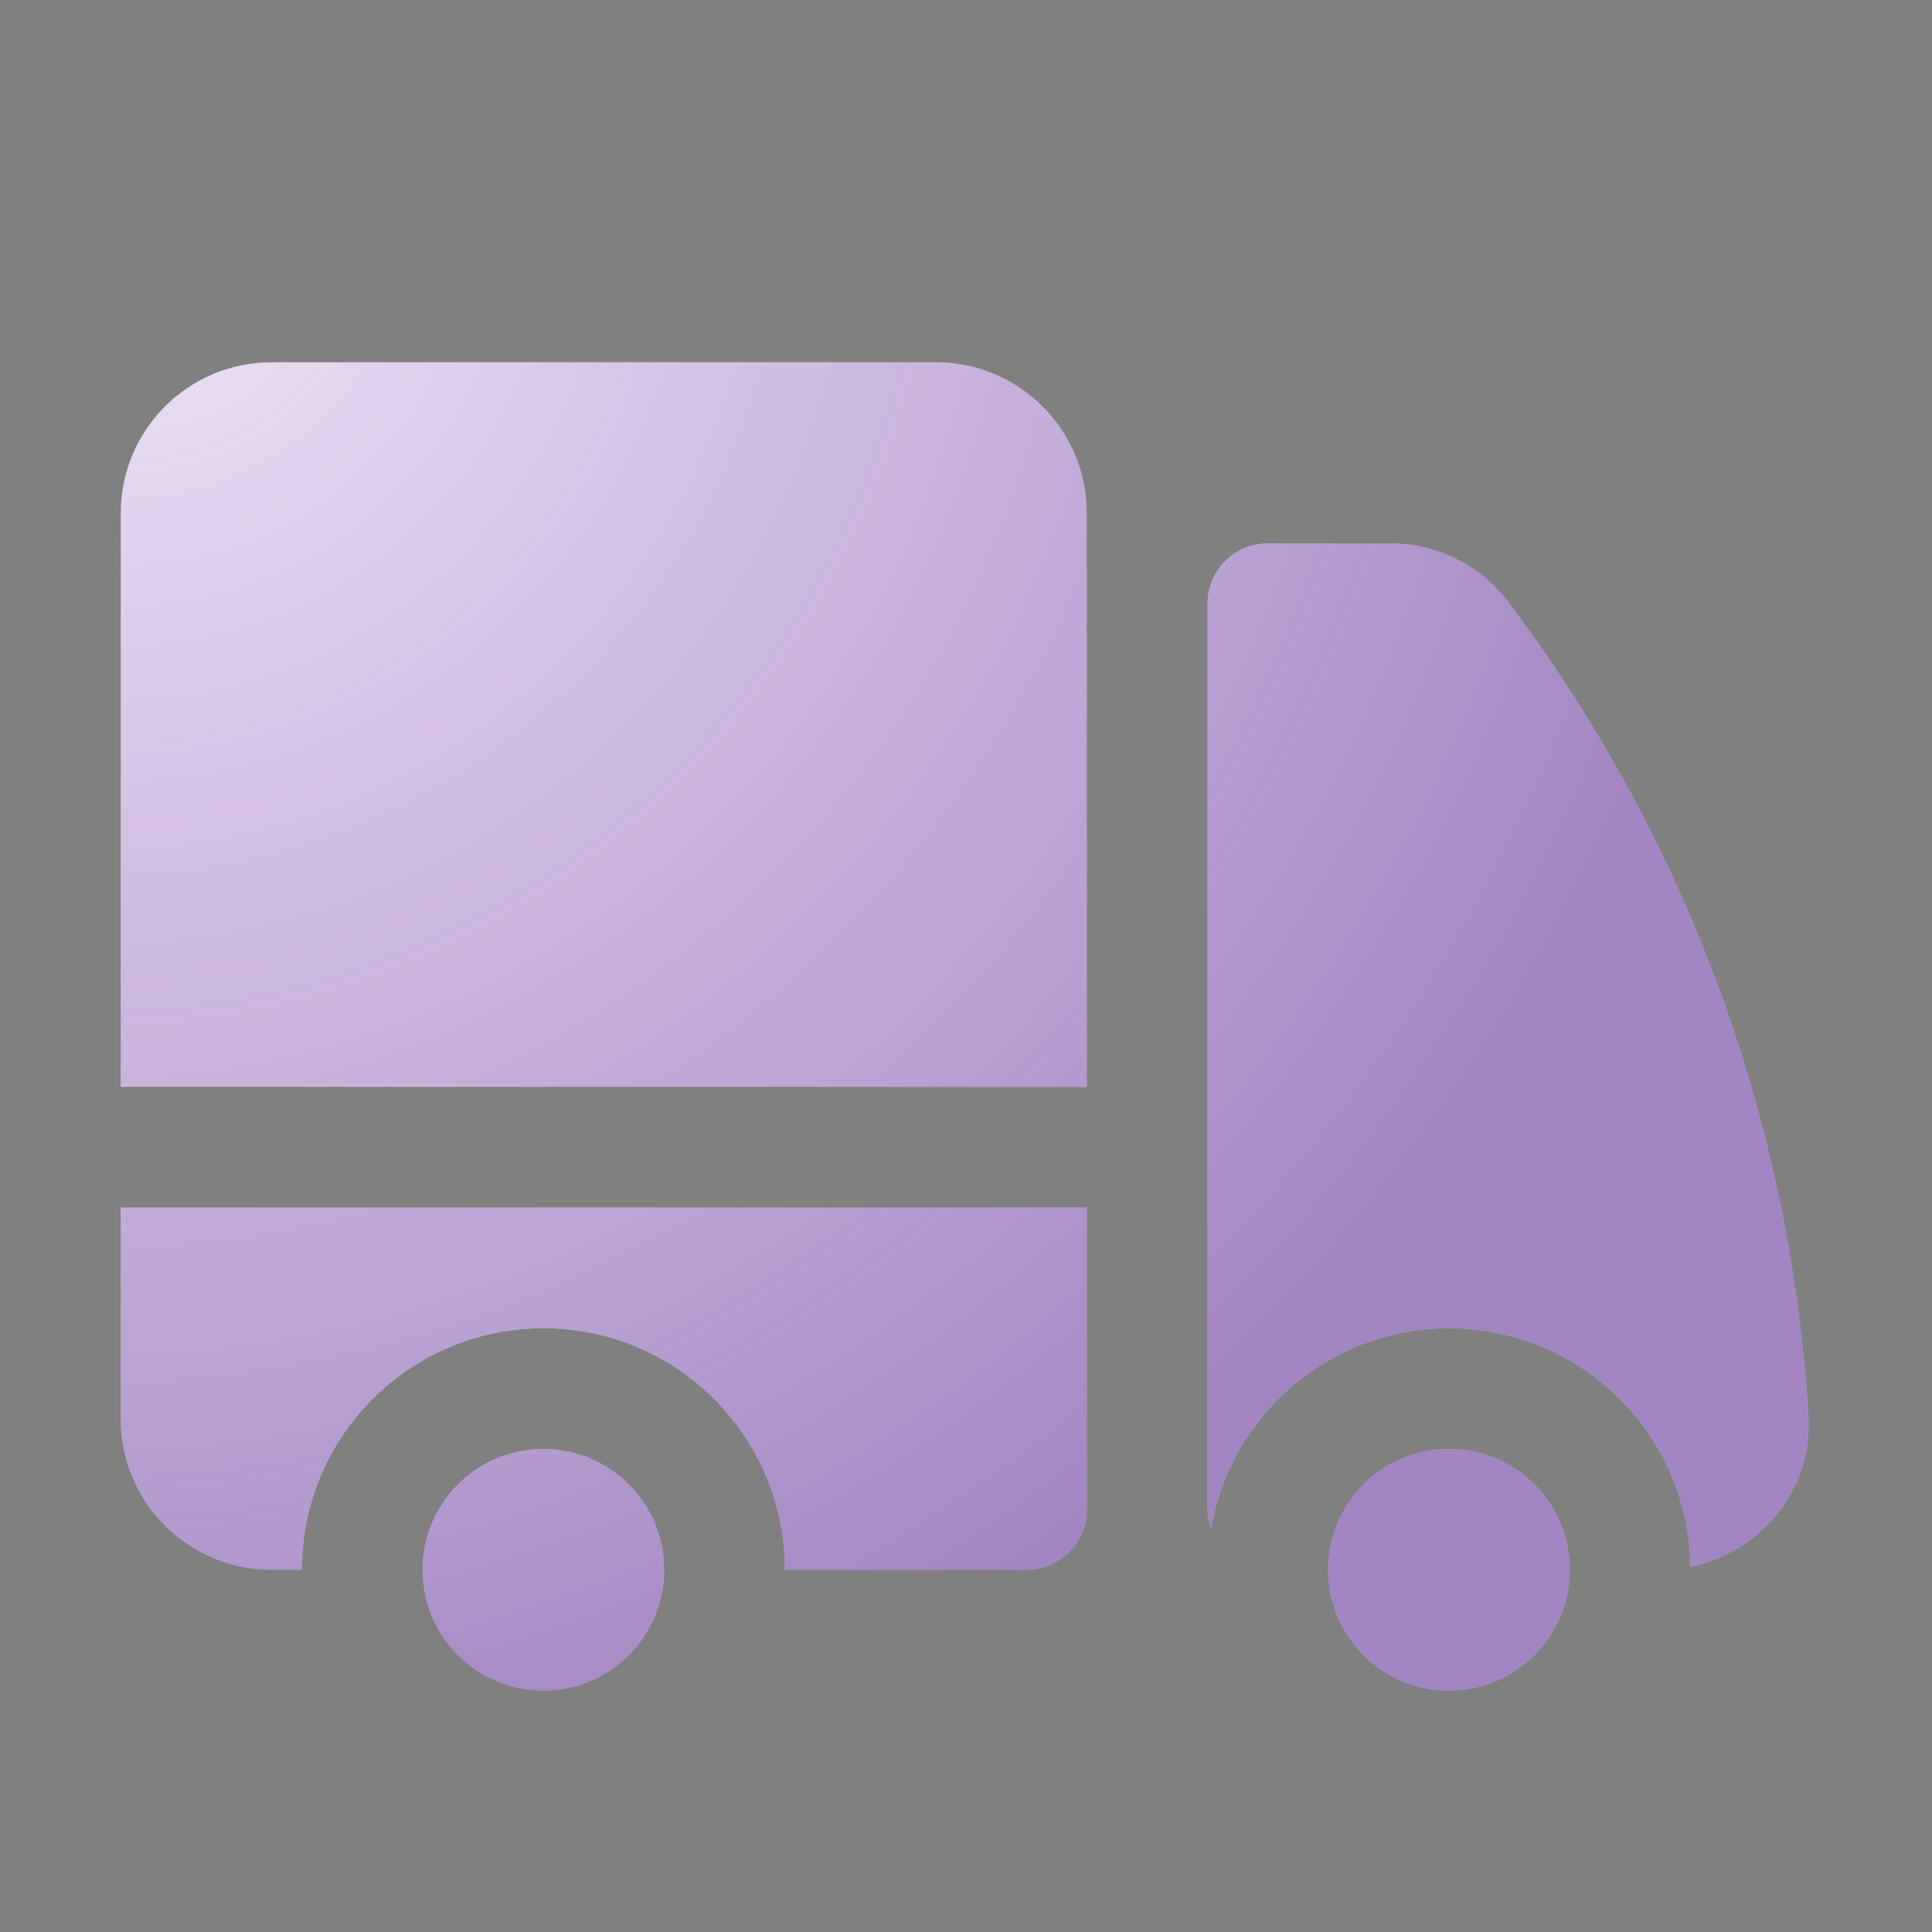 <svg xmlns="http://www.w3.org/2000/svg" width="40" height="40" viewBox="0 0 40 40" fill="none">
  <rect x="0" y="0" width="40" height="40" fill="#808080" stroke="none"/>
  <path d="M5.625 7.5C3.899 7.5 2.5 8.899 2.5 10.625V22.5H22.5V10.625C22.5 8.899 21.101 7.5 19.375 7.5H5.625Z" fill="#F1E8FA"/>
  <path d="M5.625 7.5C3.899 7.5 2.5 8.899 2.5 10.625V22.5H22.5V10.625C22.5 8.899 21.101 7.5 19.375 7.5H5.625Z" fill="url(#paint0_radial_5270_43128)" fill-opacity="0.5" style="mix-blend-mode:darken"/>
  <path d="M22.5 25H2.5V29.375C2.5 31.101 3.899 32.5 5.625 32.5H6.25C6.25 29.739 8.489 27.5 11.25 27.5C14.011 27.5 16.25 29.739 16.25 32.5H21.25C21.94 32.5 22.5 31.94 22.5 31.25V25Z" fill="#F1E8FA"/>
  <path d="M22.5 25H2.5V29.375C2.5 31.101 3.899 32.5 5.625 32.5H6.25C6.25 29.739 8.489 27.5 11.25 27.5C14.011 27.5 16.25 29.739 16.25 32.5H21.25C21.94 32.5 22.5 31.94 22.5 31.25V25Z" fill="url(#paint1_radial_5270_43128)" fill-opacity="0.5" style="mix-blend-mode:darken"/>
  <path d="M13.75 32.5C13.75 31.119 12.631 30 11.25 30C9.869 30 8.75 31.119 8.75 32.5C8.75 33.881 9.869 35 11.25 35C12.631 35 13.75 33.881 13.75 32.5Z" fill="#F1E8FA"/>
  <path d="M13.75 32.5C13.75 31.119 12.631 30 11.25 30C9.869 30 8.75 31.119 8.75 32.5C8.75 33.881 9.869 35 11.25 35C12.631 35 13.75 33.881 13.75 32.5Z" fill="url(#paint2_radial_5270_43128)" fill-opacity="0.5" style="mix-blend-mode:darken"/>
  <path d="M26.25 11.25C25.56 11.25 25 11.81 25 12.5V31.25C25 31.395 25.025 31.534 25.07 31.663C25.468 29.3 27.524 27.5 30 27.5C32.74 27.5 34.966 29.704 35 32.437C36.422 32.145 37.537 30.878 37.44 29.299C37.052 22.998 34.796 17.202 31.221 12.458C30.63 11.674 29.711 11.25 28.77 11.25H26.25Z" fill="#F1E8FA"/>
  <path d="M26.25 11.25C25.56 11.25 25 11.81 25 12.5V31.25C25 31.395 25.025 31.534 25.07 31.663C25.468 29.3 27.524 27.5 30 27.5C32.74 27.5 34.966 29.704 35 32.437C36.422 32.145 37.537 30.878 37.44 29.299C37.052 22.998 34.796 17.202 31.221 12.458C30.63 11.674 29.711 11.25 28.77 11.25H26.25Z" fill="url(#paint3_radial_5270_43128)" fill-opacity="0.5" style="mix-blend-mode:darken"/>
  <path d="M32.5 32.5C32.5 31.119 31.381 30 30 30C28.619 30 27.5 31.119 27.5 32.5C27.5 33.881 28.619 35 30 35C31.381 35 32.5 33.881 32.5 32.5Z" fill="#F1E8FA"/>
  <path d="M32.5 32.5C32.5 31.119 31.381 30 30 30C28.619 30 27.5 31.119 27.5 32.5C27.5 33.881 28.619 35 30 35C31.381 35 32.5 33.881 32.5 32.5Z" fill="url(#paint4_radial_5270_43128)" fill-opacity="0.5" style="mix-blend-mode:darken"/>
  <defs>
    <radialGradient id="paint0_radial_5270_43128" cx="0" cy="0" r="1" gradientUnits="userSpaceOnUse" gradientTransform="translate(2.999 5.173) rotate(40.28) scale(45.807 48.663)">
      <stop stop-color="#57228C" stop-opacity="0.042"/>
      <stop offset="0.714" stop-color="#57228C"/>
    </radialGradient>
    <radialGradient id="paint1_radial_5270_43128" cx="0" cy="0" r="1" gradientUnits="userSpaceOnUse" gradientTransform="translate(2.999 5.173) rotate(40.28) scale(45.807 48.663)">
      <stop stop-color="#57228C" stop-opacity="0.042"/>
      <stop offset="0.714" stop-color="#57228C"/>
    </radialGradient>
    <radialGradient id="paint2_radial_5270_43128" cx="0" cy="0" r="1" gradientUnits="userSpaceOnUse" gradientTransform="translate(2.999 5.173) rotate(40.28) scale(45.807 48.663)">
      <stop stop-color="#57228C" stop-opacity="0.042"/>
      <stop offset="0.714" stop-color="#57228C"/>
    </radialGradient>
    <radialGradient id="paint3_radial_5270_43128" cx="0" cy="0" r="1" gradientUnits="userSpaceOnUse" gradientTransform="translate(2.999 5.173) rotate(40.28) scale(45.807 48.663)">
      <stop stop-color="#57228C" stop-opacity="0.042"/>
      <stop offset="0.714" stop-color="#57228C"/>
    </radialGradient>
    <radialGradient id="paint4_radial_5270_43128" cx="0" cy="0" r="1" gradientUnits="userSpaceOnUse" gradientTransform="translate(2.999 5.173) rotate(40.28) scale(45.807 48.663)">
      <stop stop-color="#57228C" stop-opacity="0.042"/>
      <stop offset="0.714" stop-color="#57228C"/>
    </radialGradient>
  </defs>
</svg>